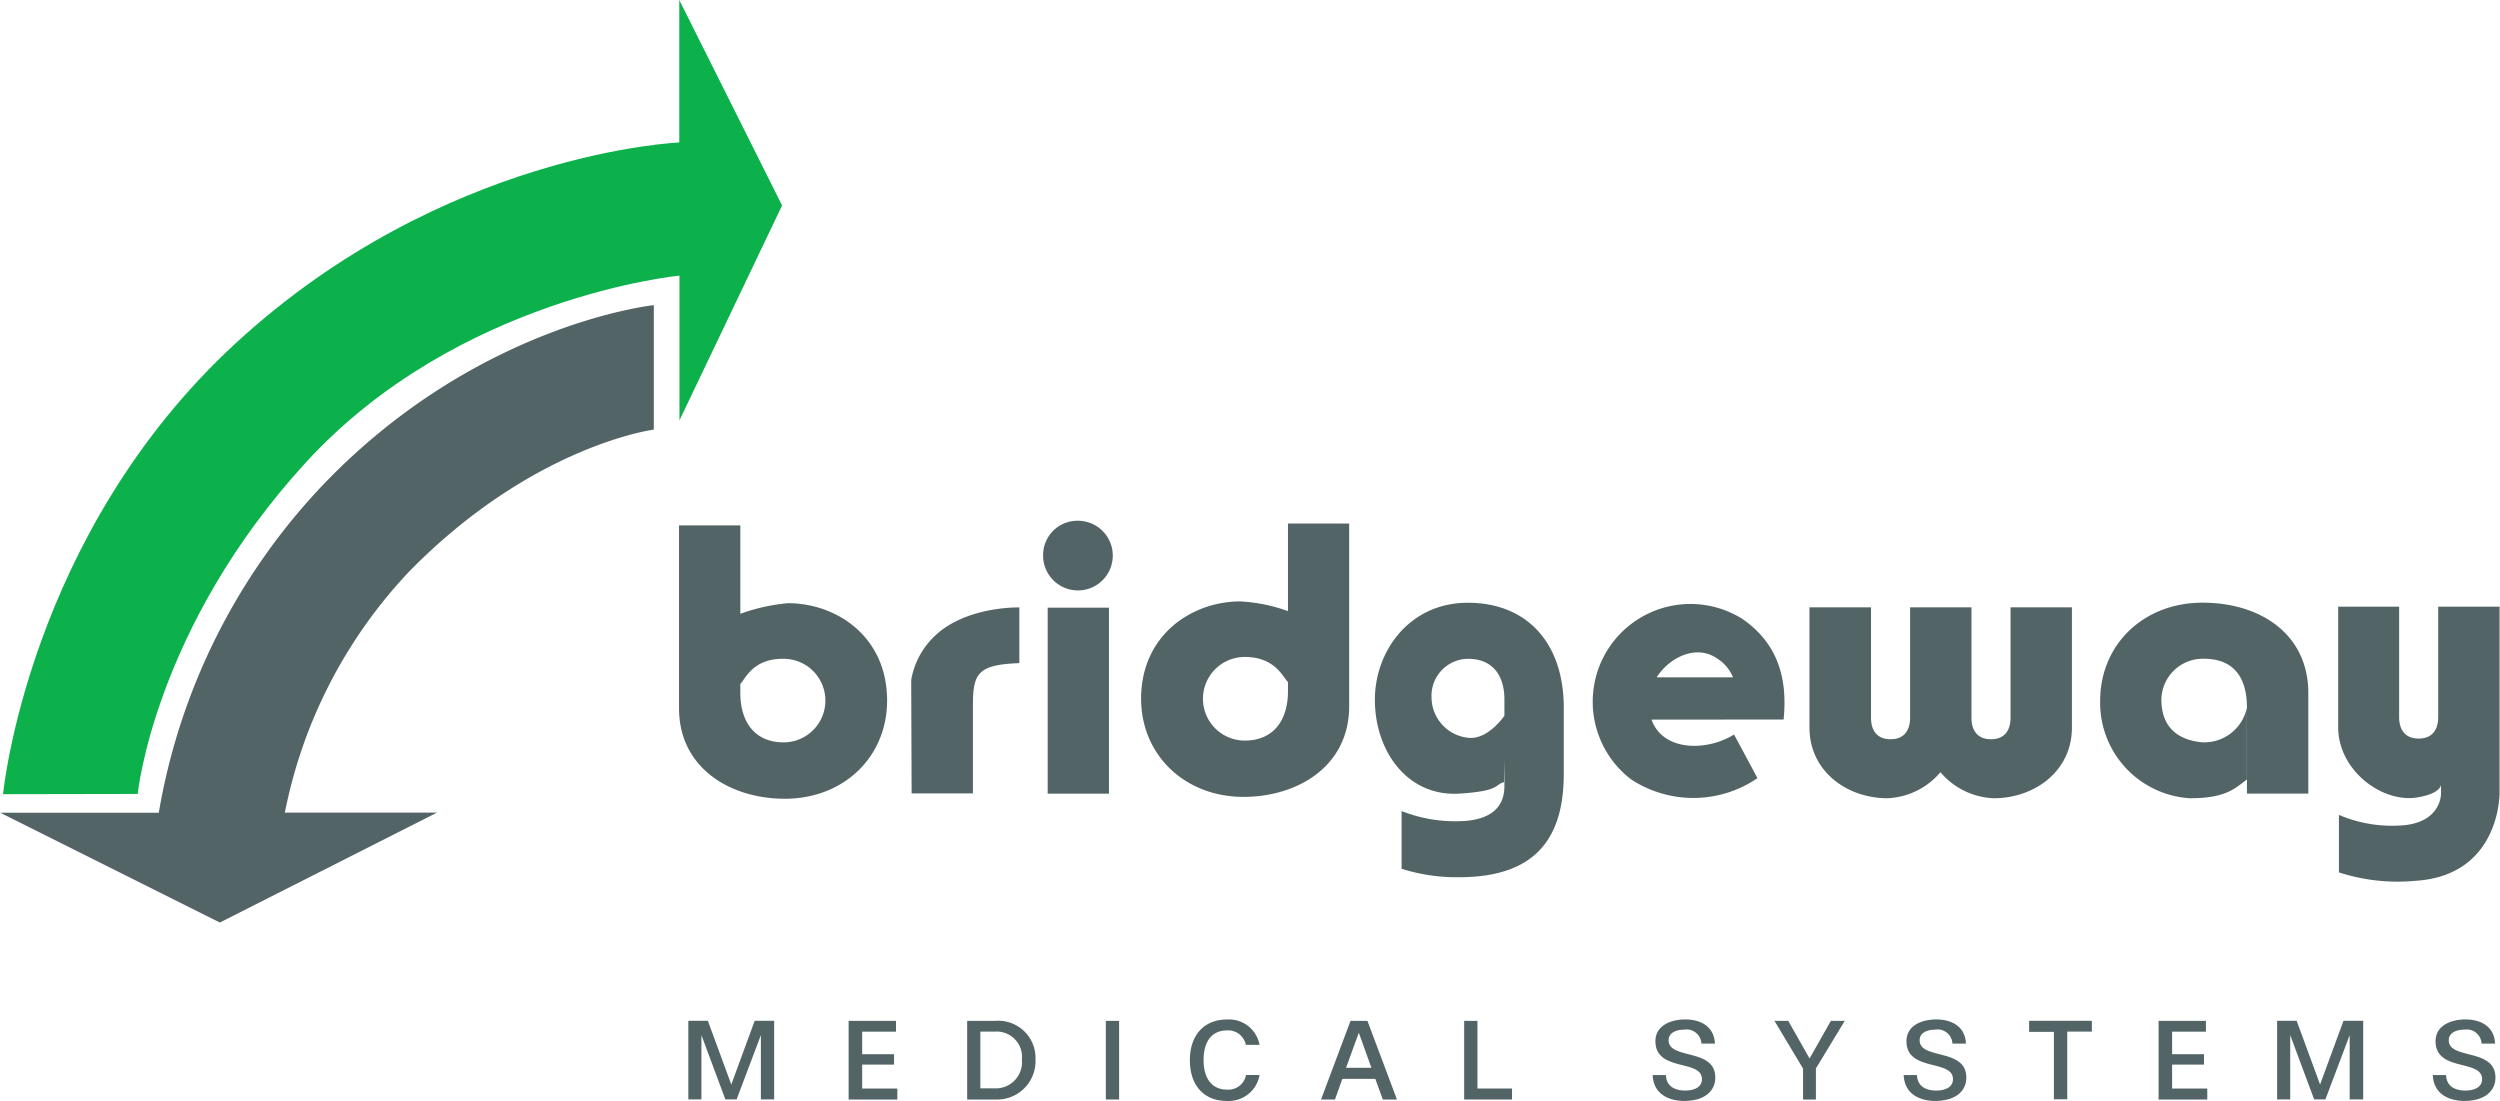 <svg id="3dd9c53b-640a-4630-b839-87e25867db55" data-name="Layer 1" xmlns="http://www.w3.org/2000/svg" viewBox="0 0 295.68 130.21"><defs><style>.\31 3c9fe06-e8a4-4be5-8aa1-510c4c6f062c{fill:#536466;}.\39 d8073ef-0f9f-42f1-9b3e-394d3c907b96{fill:#0db14b;}</style></defs><title>Bridgeway Medical Systems Logo</title><path class="13c9fe06-e8a4-4be5-8aa1-510c4c6f062c" d="M269.06,299.71v19.81c0,3.4,1.68,5.85,5.12,5.85a4.94,4.94,0,1,0,0-9.88c-3.81-.06-4.63,2.65-5.17,3v-8.31a22.65,22.65,0,0,1,5.67-1.27c5.76,0,11.74,3.94,11.74,11.52,0,6.62-5.08,11.61-12.1,11.61-6.43,0-12.51-3.62-12.51-10.7V299.71h7.25Z" transform="translate(-181.5 -237.57)"/><path class="13c9fe06-e8a4-4be5-8aa1-510c4c6f062c" d="M289.27,318a9.32,9.32,0,0,1,2.87-5.29c2.57-2.42,6.75-3.3,9.92-3.3V316c-5,.18-5.49,1.27-5.49,5.07v10.34h-7.25L289.27,318h0Z" transform="translate(-181.5 -237.57)"/><path class="13c9fe06-e8a4-4be5-8aa1-510c4c6f062c" d="M312.66,331.44h-7.25v-22h7.25v22ZM309,299.16a4.12,4.12,0,1,1-4.13,4.12A4.06,4.06,0,0,1,309,299.16Z" transform="translate(-181.5 -237.57)"/><path class="13c9fe06-e8a4-4be5-8aa1-510c4c6f062c" d="M347.23,333.48a17.2,17.2,0,0,0,6.57,1.22c3.63,0,5.63-1.36,5.63-4.17V320.29c0-2.81-1.37-4.8-4.31-4.8a4.36,4.36,0,0,0-4.31,4.53,4.83,4.83,0,0,0,4.35,4.81c2.4,0.27,4.37-2.75,4.37-2.75l-0.15,8c-1.13.27-.36,1.06-5.39,1.36-6.09.3-9.88-5.08-9.88-11.11,0-5.75,4.08-11.47,11-11.47s11.34,4.67,11.34,12.42v7.85c0,8.25-4,12.19-12.38,12.19a21.49,21.49,0,0,1-6.8-1v-6.8Z" transform="translate(-181.5 -237.57)"/><path class="13c9fe06-e8a4-4be5-8aa1-510c4c6f062c" d="M376.64,322.68a5,5,0,0,1,.72-5h9.11a4.81,4.81,0,0,0-1.88-2.23c-2.46-1.7-5.53-.13-7,2s-1.57,5.7.86,7.37c2.24,1.55,5.8,1.09,8.14-.38l2.77,5.16a13.43,13.43,0,0,1-14.93.16,11.56,11.56,0,0,1,13.13-19c4.18,2.88,5.39,7,4.89,11.91Z" transform="translate(-181.5 -237.57)"/><path class="13c9fe06-e8a4-4be5-8aa1-510c4c6f062c" d="M395.54,309.4h7.25v13.06c0,1.36.59,2.54,2.31,2.54s2.31-1.18,2.31-2.54V309.4h7.26v13.06c0,1.36.59,2.54,2.31,2.54s2.31-1.18,2.31-2.54V309.4h7.26v14.23c0,5.13-4.4,8.35-9.25,8.35A8.69,8.69,0,0,1,411,328.9a8.68,8.68,0,0,1-6.25,3.08c-4.85,0-9.24-3.22-9.24-8.35V309.4Z" transform="translate(-181.5 -237.57)"/><path class="13c9fe06-e8a4-4be5-8aa1-510c4c6f062c" d="M447.25,331.44V321.28c0-3.9-1.82-5.8-5.12-5.8a4.91,4.91,0,0,0-5,4.8c0,3.35,2,4.82,4.81,5.08a5.14,5.14,0,0,0,5.3-4.08v8.49c-1.36,1-2.45,2.22-6.74,2.21a11.31,11.31,0,0,1-10.61-11.52c0-6.62,5.08-11.61,12.11-11.61,6.85,0,12.51,3.72,12.51,10.7v11.88h-7.26Z" transform="translate(-181.5 -237.57)"/><path class="13c9fe06-e8a4-4be5-8aa1-510c4c6f062c" d="M341.07,299.53l0,21.57c0,7.07-6.05,10.71-12.49,10.72-7,0-12.11-5-12.12-11.59,0-7.57,6-11.52,11.72-11.53a19.56,19.56,0,0,1,5.71,1.17l0,8.4c-0.55-.31-1.37-3-5.17-3a4.94,4.94,0,1,0,0,9.89c3.44,0,5.12-2.46,5.11-5.86l0-19.81h7.25Z" transform="translate(-181.5 -237.57)"/><path class="13c9fe06-e8a4-4be5-8aa1-510c4c6f062c" d="M458,309.32h7.25v13.06c0,1.36.59,2.54,2.31,2.54s2.31-1.18,2.31-2.54V309.32h7.26l0,22s0.15,9.82-10,10.43a22.48,22.48,0,0,1-9-1v-6.8a16,16,0,0,0,7.91,1.2c4.23-.53,4.16-3.7,4.16-3.7v-1.06h0s0,1.06-2.91,1.51c-4.11.6-9.25-3.22-9.25-8.34V309.32Z" transform="translate(-181.5 -237.57)"/><path class="13c9fe06-e8a4-4be5-8aa1-510c4c6f062c" d="M181.5,333.68l26,13,25.68-13H215.19a57.74,57.74,0,0,1,14.73-28.54c14.64-14.92,28.91-16.76,28.91-16.76V273.66s-21.17,2.21-39.49,21.64a74.32,74.32,0,0,0-19.06,38.39H181.5Z" transform="translate(-181.5 -237.57)"/><path class="9d8073ef-0f9f-42f1-9b3e-394d3c907b96" d="M197.79,331.47s1.93-19.61,19.89-39.21,44.18-22.09,44.18-22.09v17.12L274,261.87l-12.16-24.3v16.85s-27.89,1.11-52.47,23.75-27.51,53.33-27.51,53.33Z" transform="translate(-181.5 -237.57)"/><path class="13c9fe06-e8a4-4be5-8aa1-510c4c6f062c" d="M271.49,367.61V360l-2.87,7.6h-1.33l-2.83-7.6v7.6h-1.55v-9.3h2.31l2.77,7.54,2.77-7.54h2.3v9.3h-1.58Z" transform="translate(-181.5 -237.57)"/><path class="13c9fe06-e8a4-4be5-8aa1-510c4c6f062c" d="M281.87,367.61v-9.3h5.6v1.28h-4v2.66h3.77v1.23h-3.77v2.83h4.16v1.3h-5.72Z" transform="translate(-181.5 -237.57)"/><path class="13c9fe06-e8a4-4be5-8aa1-510c4c6f062c" d="M295.89,367.61v-9.3h3.33a4.4,4.4,0,0,1,4.75,4.59,4.54,4.54,0,0,1-4.71,4.71h-3.37Zm3.31-1.32a3.09,3.09,0,0,0,3.16-3.4,3,3,0,0,0-3.2-3.31h-1.71v6.71h1.75Z" transform="translate(-181.5 -237.57)"/><path class="13c9fe06-e8a4-4be5-8aa1-510c4c6f062c" d="M312.29,367.61v-9.3h1.57v9.3h-1.57Z" transform="translate(-181.5 -237.57)"/><path class="13c9fe06-e8a4-4be5-8aa1-510c4c6f062c" d="M330.47,364.72a3.7,3.7,0,0,1-3.87,3.06c-2.7,0-4.37-1.82-4.37-4.82s1.72-4.81,4.37-4.81a3.67,3.67,0,0,1,3.87,3h-1.62a2.13,2.13,0,0,0-2.24-1.71c-1.8,0-2.76,1.32-2.76,3.51s1,3.49,2.76,3.49a2.12,2.12,0,0,0,2.26-1.73h1.61Z" transform="translate(-181.5 -237.57)"/><path class="13c9fe06-e8a4-4be5-8aa1-510c4c6f062c" d="M345.05,367.61l-0.89-2.44h-3.9l-0.87,2.44h-1.65l3.49-9.3h2l3.49,9.3h-1.68Zm-2.84-7.9-1.51,4.15h3Z" transform="translate(-181.5 -237.57)"/><path class="13c9fe06-e8a4-4be5-8aa1-510c4c6f062c" d="M354.67,367.61v-9.3h1.57v8h4.09v1.3h-5.66Z" transform="translate(-181.5 -237.57)"/><path class="13c9fe06-e8a4-4be5-8aa1-510c4c6f062c" d="M382.73,361a1.76,1.76,0,0,0-2.06-1.65c-0.9,0-1.82.35-1.82,1.25,0,2.34,5.52.89,5.52,4.41,0,1.58-1.23,2.77-3.72,2.77-1,0-3.56-.32-3.69-3.06h1.57c0.06,1.4,1.16,1.83,2.26,1.83s2-.39,2-1.35c0-2.38-5.5-.83-5.5-4.48,0-1.83,1.76-2.58,3.56-2.58,1.15,0,3.35.4,3.48,2.86h-1.57Z" transform="translate(-181.5 -237.57)"/><path class="13c9fe06-e8a4-4be5-8aa1-510c4c6f062c" d="M394.75,367.61v-3.66l-3.38-5.64H393l2.52,4.45,2.52-4.45h1.64l-3.41,5.63v3.67h-1.57Z" transform="translate(-181.5 -237.57)"/><path class="13c9fe06-e8a4-4be5-8aa1-510c4c6f062c" d="M412.42,361a1.76,1.76,0,0,0-2.06-1.65c-0.9,0-1.82.35-1.82,1.25,0,2.34,5.52.89,5.52,4.41,0,1.58-1.23,2.77-3.72,2.77-1,0-3.56-.32-3.69-3.06h1.57c0.06,1.4,1.16,1.83,2.26,1.83s2-.39,2-1.35c0-2.38-5.5-.83-5.5-4.48,0-1.83,1.76-2.58,3.56-2.58,1.15,0,3.35.4,3.48,2.86h-1.57Z" transform="translate(-181.5 -237.57)"/><path class="13c9fe06-e8a4-4be5-8aa1-510c4c6f062c" d="M424.42,367.61v-8h-2.93V358.3h7.42v1.28H426v8h-1.57Z" transform="translate(-181.5 -237.57)"/><path class="13c9fe06-e8a4-4be5-8aa1-510c4c6f062c" d="M436.8,367.61v-9.3h5.6v1.28h-4v2.66h3.77v1.23h-3.77v2.83h4.16v1.3H436.8Z" transform="translate(-181.5 -237.57)"/><path class="13c9fe06-e8a4-4be5-8aa1-510c4c6f062c" d="M459.4,367.61V360l-2.87,7.6H455.2l-2.83-7.6v7.6h-1.55v-9.3h2.31l2.77,7.54,2.77-7.54H461v9.3H459.4Z" transform="translate(-181.5 -237.57)"/><path class="13c9fe06-e8a4-4be5-8aa1-510c4c6f062c" d="M475,361a1.76,1.76,0,0,0-2.06-1.65c-0.9,0-1.82.35-1.82,1.25,0,2.34,5.52.89,5.52,4.41,0,1.58-1.23,2.77-3.72,2.77-1,0-3.56-.32-3.69-3.06h1.57c0.06,1.4,1.16,1.83,2.26,1.83s2-.39,2-1.35c0-2.38-5.5-.83-5.5-4.48,0-1.83,1.76-2.58,3.56-2.58,1.15,0,3.35.4,3.48,2.86H475Z" transform="translate(-181.5 -237.57)"/></svg>